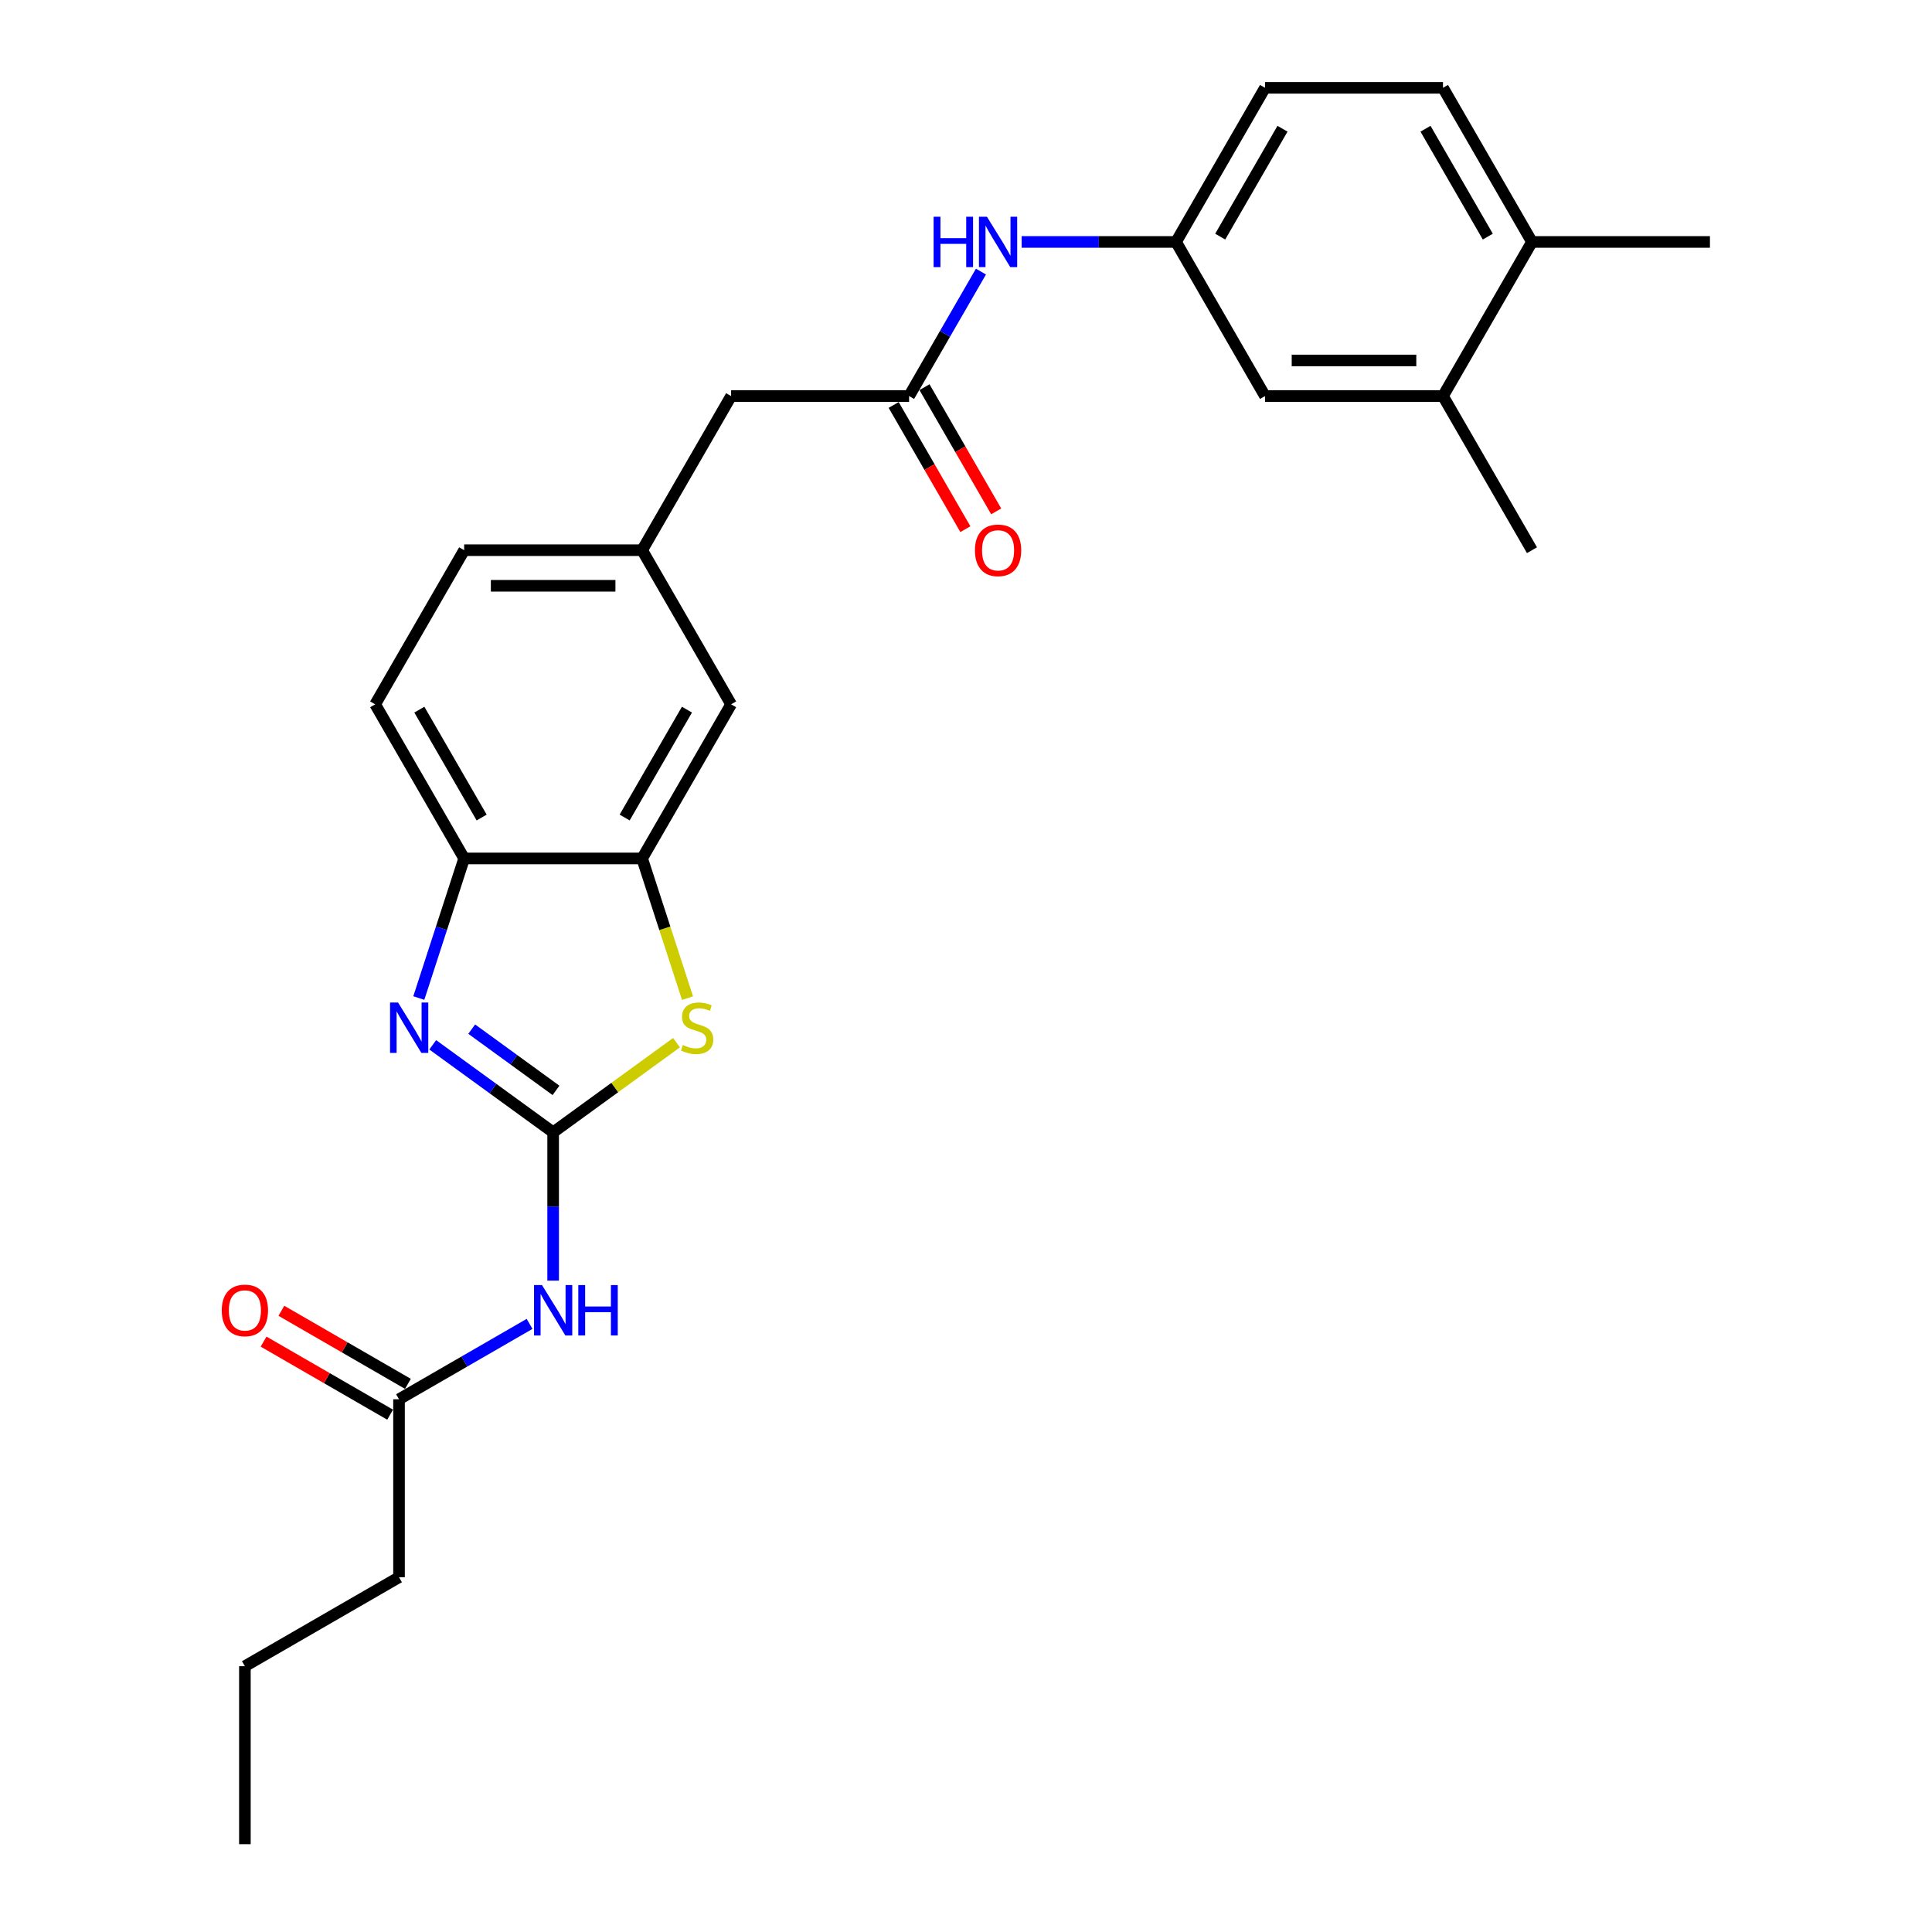 <?xml version='1.0' encoding='iso-8859-1'?>
<svg version='1.1' baseProfile='full'
              xmlns='http://www.w3.org/2000/svg'
                      xmlns:rdkit='http://www.rdkit.org/xml'
                      xmlns:xlink='http://www.w3.org/1999/xlink'
                  xml:space='preserve'
width='1000px' height='1000px' viewBox='0 0 1000 1000'>
<!-- END OF HEADER -->
<rect style='opacity:1.0;fill:#FFFFFF;stroke:none' width='1000' height='1000' x='0' y='0'> </rect>
<path class='bond-0' d='M 286.307,586.081 L 255.143,563.439' style='fill:none;fill-rule:evenodd;stroke:#000000;stroke-width:6px;stroke-linecap:butt;stroke-linejoin:miter;stroke-opacity:1' />
<path class='bond-0' d='M 255.143,563.439 L 223.979,540.798' style='fill:none;fill-rule:evenodd;stroke:#0000FF;stroke-width:6px;stroke-linecap:butt;stroke-linejoin:miter;stroke-opacity:1' />
<path class='bond-0' d='M 287.786,564.384 L 265.972,548.535' style='fill:none;fill-rule:evenodd;stroke:#000000;stroke-width:6px;stroke-linecap:butt;stroke-linejoin:miter;stroke-opacity:1' />
<path class='bond-0' d='M 265.972,548.535 L 244.157,532.685' style='fill:none;fill-rule:evenodd;stroke:#0000FF;stroke-width:6px;stroke-linecap:butt;stroke-linejoin:miter;stroke-opacity:1' />
<path class='bond-1' d='M 286.307,586.081 L 318.235,562.884' style='fill:none;fill-rule:evenodd;stroke:#000000;stroke-width:6px;stroke-linecap:butt;stroke-linejoin:miter;stroke-opacity:1' />
<path class='bond-1' d='M 318.235,562.884 L 350.163,539.687' style='fill:none;fill-rule:evenodd;stroke:#CCCC00;stroke-width:6px;stroke-linecap:butt;stroke-linejoin:miter;stroke-opacity:1' />
<path class='bond-2' d='M 286.307,586.081 L 286.307,624.466' style='fill:none;fill-rule:evenodd;stroke:#000000;stroke-width:6px;stroke-linecap:butt;stroke-linejoin:miter;stroke-opacity:1' />
<path class='bond-2' d='M 286.307,624.466 L 286.307,662.851' style='fill:none;fill-rule:evenodd;stroke:#0000FF;stroke-width:6px;stroke-linecap:butt;stroke-linejoin:miter;stroke-opacity:1' />
<path class='bond-4' d='M 216.77,516.59 L 228.509,480.459' style='fill:none;fill-rule:evenodd;stroke:#0000FF;stroke-width:6px;stroke-linecap:butt;stroke-linejoin:miter;stroke-opacity:1' />
<path class='bond-4' d='M 228.509,480.459 L 240.249,444.329' style='fill:none;fill-rule:evenodd;stroke:#000000;stroke-width:6px;stroke-linecap:butt;stroke-linejoin:miter;stroke-opacity:1' />
<path class='bond-3' d='M 355.856,516.627 L 344.11,480.478' style='fill:none;fill-rule:evenodd;stroke:#CCCC00;stroke-width:6px;stroke-linecap:butt;stroke-linejoin:miter;stroke-opacity:1' />
<path class='bond-3' d='M 344.11,480.478 L 332.365,444.329' style='fill:none;fill-rule:evenodd;stroke:#000000;stroke-width:6px;stroke-linecap:butt;stroke-linejoin:miter;stroke-opacity:1' />
<path class='bond-6' d='M 274.11,685.239 L 240.321,704.747' style='fill:none;fill-rule:evenodd;stroke:#0000FF;stroke-width:6px;stroke-linecap:butt;stroke-linejoin:miter;stroke-opacity:1' />
<path class='bond-6' d='M 240.321,704.747 L 206.532,724.255' style='fill:none;fill-rule:evenodd;stroke:#000000;stroke-width:6px;stroke-linecap:butt;stroke-linejoin:miter;stroke-opacity:1' />
<path class='bond-9' d='M 332.365,444.329 L 378.423,364.554' style='fill:none;fill-rule:evenodd;stroke:#000000;stroke-width:6px;stroke-linecap:butt;stroke-linejoin:miter;stroke-opacity:1' />
<path class='bond-9' d='M 323.318,423.151 L 355.559,367.309' style='fill:none;fill-rule:evenodd;stroke:#000000;stroke-width:6px;stroke-linecap:butt;stroke-linejoin:miter;stroke-opacity:1' />
<path class='bond-26' d='M 332.365,444.329 L 240.249,444.329' style='fill:none;fill-rule:evenodd;stroke:#000000;stroke-width:6px;stroke-linecap:butt;stroke-linejoin:miter;stroke-opacity:1' />
<path class='bond-16' d='M 240.249,444.329 L 194.191,364.554' style='fill:none;fill-rule:evenodd;stroke:#000000;stroke-width:6px;stroke-linecap:butt;stroke-linejoin:miter;stroke-opacity:1' />
<path class='bond-16' d='M 249.295,423.151 L 217.054,367.309' style='fill:none;fill-rule:evenodd;stroke:#000000;stroke-width:6px;stroke-linecap:butt;stroke-linejoin:miter;stroke-opacity:1' />
<path class='bond-5' d='M 470.539,205.004 L 378.423,205.004' style='fill:none;fill-rule:evenodd;stroke:#000000;stroke-width:6px;stroke-linecap:butt;stroke-linejoin:miter;stroke-opacity:1' />
<path class='bond-7' d='M 470.539,205.004 L 489.138,172.79' style='fill:none;fill-rule:evenodd;stroke:#000000;stroke-width:6px;stroke-linecap:butt;stroke-linejoin:miter;stroke-opacity:1' />
<path class='bond-7' d='M 489.138,172.79 L 507.737,140.576' style='fill:none;fill-rule:evenodd;stroke:#0000FF;stroke-width:6px;stroke-linecap:butt;stroke-linejoin:miter;stroke-opacity:1' />
<path class='bond-13' d='M 462.561,209.61 L 481.118,241.751' style='fill:none;fill-rule:evenodd;stroke:#000000;stroke-width:6px;stroke-linecap:butt;stroke-linejoin:miter;stroke-opacity:1' />
<path class='bond-13' d='M 481.118,241.751 L 499.674,273.891' style='fill:none;fill-rule:evenodd;stroke:#FF0000;stroke-width:6px;stroke-linecap:butt;stroke-linejoin:miter;stroke-opacity:1' />
<path class='bond-13' d='M 478.516,200.399 L 497.073,232.539' style='fill:none;fill-rule:evenodd;stroke:#000000;stroke-width:6px;stroke-linecap:butt;stroke-linejoin:miter;stroke-opacity:1' />
<path class='bond-13' d='M 497.073,232.539 L 515.629,264.679' style='fill:none;fill-rule:evenodd;stroke:#FF0000;stroke-width:6px;stroke-linecap:butt;stroke-linejoin:miter;stroke-opacity:1' />
<path class='bond-15' d='M 211.138,716.278 L 178.389,697.37' style='fill:none;fill-rule:evenodd;stroke:#000000;stroke-width:6px;stroke-linecap:butt;stroke-linejoin:miter;stroke-opacity:1' />
<path class='bond-15' d='M 178.389,697.37 L 145.641,678.463' style='fill:none;fill-rule:evenodd;stroke:#FF0000;stroke-width:6px;stroke-linecap:butt;stroke-linejoin:miter;stroke-opacity:1' />
<path class='bond-15' d='M 201.926,732.233 L 169.178,713.325' style='fill:none;fill-rule:evenodd;stroke:#000000;stroke-width:6px;stroke-linecap:butt;stroke-linejoin:miter;stroke-opacity:1' />
<path class='bond-15' d='M 169.178,713.325 L 136.429,694.418' style='fill:none;fill-rule:evenodd;stroke:#FF0000;stroke-width:6px;stroke-linecap:butt;stroke-linejoin:miter;stroke-opacity:1' />
<path class='bond-21' d='M 206.532,724.255 L 206.532,816.371' style='fill:none;fill-rule:evenodd;stroke:#000000;stroke-width:6px;stroke-linecap:butt;stroke-linejoin:miter;stroke-opacity:1' />
<path class='bond-10' d='M 528.793,125.229 L 568.753,125.229' style='fill:none;fill-rule:evenodd;stroke:#0000FF;stroke-width:6px;stroke-linecap:butt;stroke-linejoin:miter;stroke-opacity:1' />
<path class='bond-10' d='M 568.753,125.229 L 608.713,125.229' style='fill:none;fill-rule:evenodd;stroke:#000000;stroke-width:6px;stroke-linecap:butt;stroke-linejoin:miter;stroke-opacity:1' />
<path class='bond-8' d='M 746.887,205.004 L 654.771,205.004' style='fill:none;fill-rule:evenodd;stroke:#000000;stroke-width:6px;stroke-linecap:butt;stroke-linejoin:miter;stroke-opacity:1' />
<path class='bond-8' d='M 733.07,186.581 L 668.588,186.581' style='fill:none;fill-rule:evenodd;stroke:#000000;stroke-width:6px;stroke-linecap:butt;stroke-linejoin:miter;stroke-opacity:1' />
<path class='bond-22' d='M 746.887,205.004 L 792.945,284.779' style='fill:none;fill-rule:evenodd;stroke:#000000;stroke-width:6px;stroke-linecap:butt;stroke-linejoin:miter;stroke-opacity:1' />
<path class='bond-28' d='M 746.887,205.004 L 792.945,125.229' style='fill:none;fill-rule:evenodd;stroke:#000000;stroke-width:6px;stroke-linecap:butt;stroke-linejoin:miter;stroke-opacity:1' />
<path class='bond-14' d='M 378.423,364.554 L 332.365,284.779' style='fill:none;fill-rule:evenodd;stroke:#000000;stroke-width:6px;stroke-linecap:butt;stroke-linejoin:miter;stroke-opacity:1' />
<path class='bond-11' d='M 608.713,125.229 L 654.771,205.004' style='fill:none;fill-rule:evenodd;stroke:#000000;stroke-width:6px;stroke-linecap:butt;stroke-linejoin:miter;stroke-opacity:1' />
<path class='bond-19' d='M 608.713,125.229 L 654.771,45.455' style='fill:none;fill-rule:evenodd;stroke:#000000;stroke-width:6px;stroke-linecap:butt;stroke-linejoin:miter;stroke-opacity:1' />
<path class='bond-19' d='M 631.577,122.475 L 663.817,66.632' style='fill:none;fill-rule:evenodd;stroke:#000000;stroke-width:6px;stroke-linecap:butt;stroke-linejoin:miter;stroke-opacity:1' />
<path class='bond-12' d='M 792.945,125.229 L 746.887,45.455' style='fill:none;fill-rule:evenodd;stroke:#000000;stroke-width:6px;stroke-linecap:butt;stroke-linejoin:miter;stroke-opacity:1' />
<path class='bond-12' d='M 770.082,122.475 L 737.841,66.632' style='fill:none;fill-rule:evenodd;stroke:#000000;stroke-width:6px;stroke-linecap:butt;stroke-linejoin:miter;stroke-opacity:1' />
<path class='bond-23' d='M 792.945,125.229 L 885.061,125.229' style='fill:none;fill-rule:evenodd;stroke:#000000;stroke-width:6px;stroke-linecap:butt;stroke-linejoin:miter;stroke-opacity:1' />
<path class='bond-17' d='M 332.365,284.779 L 378.423,205.004' style='fill:none;fill-rule:evenodd;stroke:#000000;stroke-width:6px;stroke-linecap:butt;stroke-linejoin:miter;stroke-opacity:1' />
<path class='bond-27' d='M 332.365,284.779 L 240.249,284.779' style='fill:none;fill-rule:evenodd;stroke:#000000;stroke-width:6px;stroke-linecap:butt;stroke-linejoin:miter;stroke-opacity:1' />
<path class='bond-27' d='M 318.547,303.202 L 254.066,303.202' style='fill:none;fill-rule:evenodd;stroke:#000000;stroke-width:6px;stroke-linecap:butt;stroke-linejoin:miter;stroke-opacity:1' />
<path class='bond-20' d='M 194.191,364.554 L 240.249,284.779' style='fill:none;fill-rule:evenodd;stroke:#000000;stroke-width:6px;stroke-linecap:butt;stroke-linejoin:miter;stroke-opacity:1' />
<path class='bond-18' d='M 746.887,45.455 L 654.771,45.455' style='fill:none;fill-rule:evenodd;stroke:#000000;stroke-width:6px;stroke-linecap:butt;stroke-linejoin:miter;stroke-opacity:1' />
<path class='bond-24' d='M 206.532,816.371 L 126.757,862.429' style='fill:none;fill-rule:evenodd;stroke:#000000;stroke-width:6px;stroke-linecap:butt;stroke-linejoin:miter;stroke-opacity:1' />
<path class='bond-25' d='M 126.757,862.429 L 126.757,954.545' style='fill:none;fill-rule:evenodd;stroke:#000000;stroke-width:6px;stroke-linecap:butt;stroke-linejoin:miter;stroke-opacity:1' />
<path  class='atom-1' d='M 206.017 518.893
L 214.565 532.71
Q 215.413 534.074, 216.776 536.542
Q 218.139 539.011, 218.213 539.158
L 218.213 518.893
L 221.676 518.893
L 221.676 544.98
L 218.102 544.98
L 208.928 529.873
Q 207.859 528.105, 206.717 526.078
Q 205.611 524.051, 205.28 523.425
L 205.28 544.98
L 201.89 544.98
L 201.89 518.893
L 206.017 518.893
' fill='#0000FF'/>
<path  class='atom-2' d='M 353.461 540.89
Q 353.756 541.001, 354.972 541.517
Q 356.187 542.032, 357.514 542.364
Q 358.877 542.659, 360.204 542.659
Q 362.672 542.659, 364.109 541.48
Q 365.546 540.264, 365.546 538.164
Q 365.546 536.727, 364.81 535.842
Q 364.109 534.958, 363.004 534.479
Q 361.899 534, 360.056 533.447
Q 357.735 532.747, 356.335 532.084
Q 354.972 531.421, 353.977 530.021
Q 353.019 528.62, 353.019 526.262
Q 353.019 522.983, 355.229 520.956
Q 357.477 518.93, 361.899 518.93
Q 364.92 518.93, 368.347 520.367
L 367.499 523.204
Q 364.367 521.914, 362.009 521.914
Q 359.467 521.914, 358.067 522.983
Q 356.666 524.015, 356.703 525.82
Q 356.703 527.22, 357.403 528.068
Q 358.14 528.915, 359.172 529.394
Q 360.241 529.873, 362.009 530.426
Q 364.367 531.163, 365.768 531.9
Q 367.168 532.637, 368.163 534.147
Q 369.194 535.621, 369.194 538.164
Q 369.194 541.775, 366.762 543.727
Q 364.367 545.643, 360.351 545.643
Q 358.03 545.643, 356.261 545.128
Q 354.529 544.649, 352.466 543.801
L 353.461 540.89
' fill='#CCCC00'/>
<path  class='atom-3' d='M 280.54 665.154
L 289.089 678.971
Q 289.936 680.334, 291.299 682.803
Q 292.663 685.272, 292.736 685.419
L 292.736 665.154
L 296.2 665.154
L 296.2 691.241
L 292.626 691.241
L 283.451 676.134
Q 282.383 674.365, 281.24 672.339
Q 280.135 670.312, 279.803 669.686
L 279.803 691.241
L 276.413 691.241
L 276.413 665.154
L 280.54 665.154
' fill='#0000FF'/>
<path  class='atom-3' d='M 299.332 665.154
L 302.869 665.154
L 302.869 676.244
L 316.208 676.244
L 316.208 665.154
L 319.745 665.154
L 319.745 691.241
L 316.208 691.241
L 316.208 679.192
L 302.869 679.192
L 302.869 691.241
L 299.332 691.241
L 299.332 665.154
' fill='#0000FF'/>
<path  class='atom-8' d='M 483.232 112.186
L 486.77 112.186
L 486.77 123.277
L 500.108 123.277
L 500.108 112.186
L 503.645 112.186
L 503.645 138.273
L 500.108 138.273
L 500.108 126.224
L 486.77 126.224
L 486.77 138.273
L 483.232 138.273
L 483.232 112.186
' fill='#0000FF'/>
<path  class='atom-8' d='M 510.83 112.186
L 519.379 126.003
Q 520.226 127.367, 521.59 129.835
Q 522.953 132.304, 523.027 132.451
L 523.027 112.186
L 526.49 112.186
L 526.49 138.273
L 522.916 138.273
L 513.741 123.166
Q 512.673 121.397, 511.531 119.371
Q 510.425 117.344, 510.094 116.718
L 510.094 138.273
L 506.704 138.273
L 506.704 112.186
L 510.83 112.186
' fill='#0000FF'/>
<path  class='atom-14' d='M 504.622 284.853
Q 504.622 278.589, 507.717 275.089
Q 510.812 271.588, 516.597 271.588
Q 522.382 271.588, 525.477 275.089
Q 528.572 278.589, 528.572 284.853
Q 528.572 291.19, 525.44 294.801
Q 522.308 298.376, 516.597 298.376
Q 510.849 298.376, 507.717 294.801
Q 504.622 291.227, 504.622 284.853
M 516.597 295.428
Q 520.576 295.428, 522.713 292.775
Q 524.887 290.085, 524.887 284.853
Q 524.887 279.731, 522.713 277.152
Q 520.576 274.536, 516.597 274.536
Q 512.617 274.536, 510.444 277.115
Q 508.306 279.694, 508.306 284.853
Q 508.306 290.122, 510.444 292.775
Q 512.617 295.428, 516.597 295.428
' fill='#FF0000'/>
<path  class='atom-16' d='M 114.782 678.271
Q 114.782 672.007, 117.877 668.507
Q 120.972 665.006, 126.757 665.006
Q 132.542 665.006, 135.637 668.507
Q 138.732 672.007, 138.732 678.271
Q 138.732 684.608, 135.6 688.219
Q 132.468 691.793, 126.757 691.793
Q 121.009 691.793, 117.877 688.219
Q 114.782 684.645, 114.782 678.271
M 126.757 688.846
Q 130.736 688.846, 132.873 686.193
Q 135.047 683.503, 135.047 678.271
Q 135.047 673.149, 132.873 670.57
Q 130.736 667.954, 126.757 667.954
Q 122.777 667.954, 120.604 670.533
Q 118.466 673.112, 118.466 678.271
Q 118.466 683.54, 120.604 686.193
Q 122.777 688.846, 126.757 688.846
' fill='#FF0000'/>
</svg>
